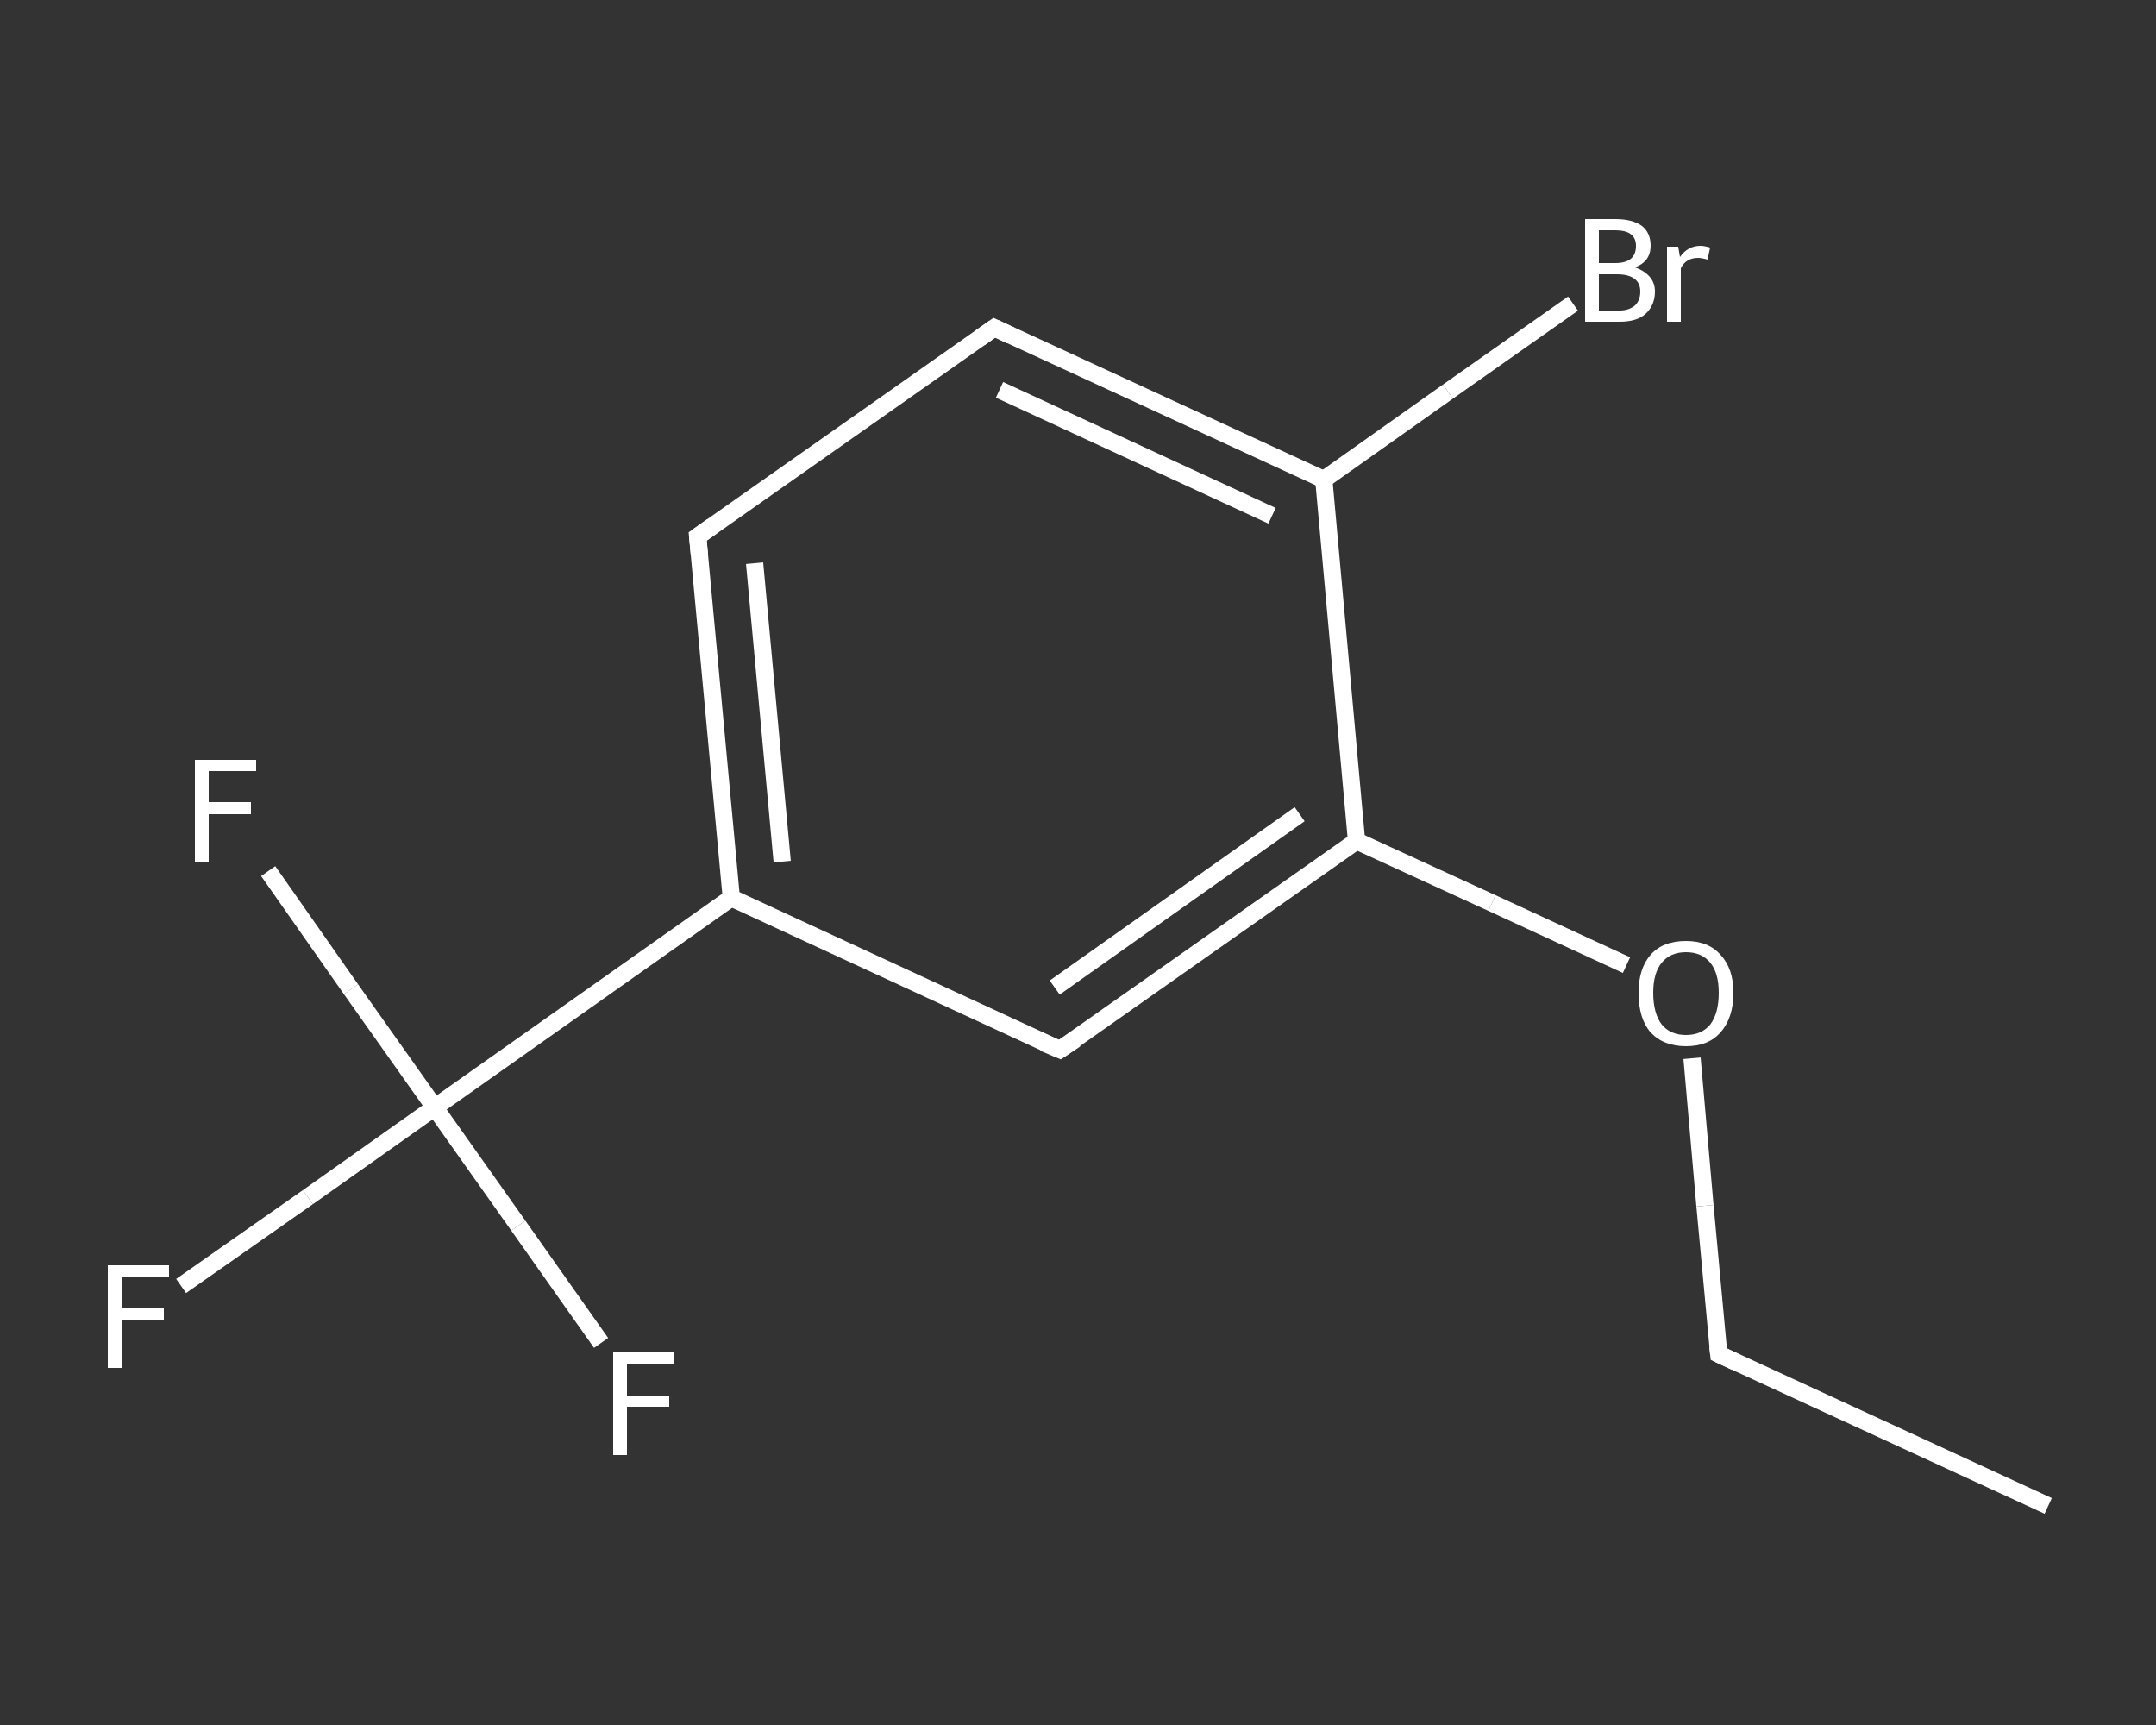 <?xml version='1.0' encoding='iso-8859-1'?>
<svg version='1.1' baseProfile='full'
              xmlns='http://www.w3.org/2000/svg'
                      xmlns:rdkit='http://www.rdkit.org/xml'
                      xmlns:xlink='http://www.w3.org/1999/xlink'
                  xml:space='preserve'
width='250px' height='200px' viewBox='0 0 250 200'>
<rect x="0" y="0" width="250" height="200" fill="#333333" stroke="none"/>
<!-- END OF HEADER -->
<rect style='opacity:1.0;fill:transparent;stroke:none' width='250.0' height='200.0' x='0.0' y='0.0'> </rect>
<path class='bond-0 atom-0 atom-1' d='M 237.5,174.6 L 199.3,157.0' style='fill:none;fill-rule:evenodd;stroke:#FFFFFF;stroke-width:2.0px;stroke-linecap:butt;stroke-linejoin:miter;stroke-opacity:1' />
<path class='bond-1 atom-1 atom-2' d='M 199.3,157.0 L 197.7,139.8' style='fill:none;fill-rule:evenodd;stroke:#FFFFFF;stroke-width:2.0px;stroke-linecap:butt;stroke-linejoin:miter;stroke-opacity:1' />
<path class='bond-1 atom-1 atom-2' d='M 197.7,139.8 L 196.2,122.7' style='fill:none;fill-rule:evenodd;stroke:#FFFFFF;stroke-width:2.0px;stroke-linecap:butt;stroke-linejoin:miter;stroke-opacity:1' />
<path class='bond-2 atom-2 atom-3' d='M 188.6,111.9 L 173.0,104.7' style='fill:none;fill-rule:evenodd;stroke:#FFFFFF;stroke-width:2.0px;stroke-linecap:butt;stroke-linejoin:miter;stroke-opacity:1' />
<path class='bond-2 atom-2 atom-3' d='M 173.0,104.7 L 157.3,97.5' style='fill:none;fill-rule:evenodd;stroke:#FFFFFF;stroke-width:2.0px;stroke-linecap:butt;stroke-linejoin:miter;stroke-opacity:1' />
<path class='bond-3 atom-3 atom-4' d='M 157.3,97.5 L 122.9,121.7' style='fill:none;fill-rule:evenodd;stroke:#FFFFFF;stroke-width:2.0px;stroke-linecap:butt;stroke-linejoin:miter;stroke-opacity:1' />
<path class='bond-3 atom-3 atom-4' d='M 150.7,94.4 L 122.3,114.5' style='fill:none;fill-rule:evenodd;stroke:#FFFFFF;stroke-width:2.0px;stroke-linecap:butt;stroke-linejoin:miter;stroke-opacity:1' />
<path class='bond-4 atom-4 atom-5' d='M 122.9,121.7 L 84.8,104.1' style='fill:none;fill-rule:evenodd;stroke:#FFFFFF;stroke-width:2.0px;stroke-linecap:butt;stroke-linejoin:miter;stroke-opacity:1' />
<path class='bond-5 atom-5 atom-6' d='M 84.8,104.1 L 50.4,128.4' style='fill:none;fill-rule:evenodd;stroke:#FFFFFF;stroke-width:2.0px;stroke-linecap:butt;stroke-linejoin:miter;stroke-opacity:1' />
<path class='bond-6 atom-6 atom-7' d='M 50.4,128.4 L 35.7,138.8' style='fill:none;fill-rule:evenodd;stroke:#FFFFFF;stroke-width:2.0px;stroke-linecap:butt;stroke-linejoin:miter;stroke-opacity:1' />
<path class='bond-6 atom-6 atom-7' d='M 35.7,138.8 L 21.0,149.1' style='fill:none;fill-rule:evenodd;stroke:#FFFFFF;stroke-width:2.0px;stroke-linecap:butt;stroke-linejoin:miter;stroke-opacity:1' />
<path class='bond-7 atom-6 atom-8' d='M 50.4,128.4 L 40.7,114.7' style='fill:none;fill-rule:evenodd;stroke:#FFFFFF;stroke-width:2.0px;stroke-linecap:butt;stroke-linejoin:miter;stroke-opacity:1' />
<path class='bond-7 atom-6 atom-8' d='M 40.7,114.7 L 31.1,101.0' style='fill:none;fill-rule:evenodd;stroke:#FFFFFF;stroke-width:2.0px;stroke-linecap:butt;stroke-linejoin:miter;stroke-opacity:1' />
<path class='bond-8 atom-6 atom-9' d='M 50.4,128.4 L 60.1,142.1' style='fill:none;fill-rule:evenodd;stroke:#FFFFFF;stroke-width:2.0px;stroke-linecap:butt;stroke-linejoin:miter;stroke-opacity:1' />
<path class='bond-8 atom-6 atom-9' d='M 60.1,142.1 L 69.7,155.7' style='fill:none;fill-rule:evenodd;stroke:#FFFFFF;stroke-width:2.0px;stroke-linecap:butt;stroke-linejoin:miter;stroke-opacity:1' />
<path class='bond-9 atom-5 atom-10' d='M 84.8,104.1 L 80.9,62.2' style='fill:none;fill-rule:evenodd;stroke:#FFFFFF;stroke-width:2.0px;stroke-linecap:butt;stroke-linejoin:miter;stroke-opacity:1' />
<path class='bond-9 atom-5 atom-10' d='M 90.7,99.9 L 87.5,65.3' style='fill:none;fill-rule:evenodd;stroke:#FFFFFF;stroke-width:2.0px;stroke-linecap:butt;stroke-linejoin:miter;stroke-opacity:1' />
<path class='bond-10 atom-10 atom-11' d='M 80.9,62.2 L 115.3,38.0' style='fill:none;fill-rule:evenodd;stroke:#FFFFFF;stroke-width:2.0px;stroke-linecap:butt;stroke-linejoin:miter;stroke-opacity:1' />
<path class='bond-11 atom-11 atom-12' d='M 115.3,38.0 L 153.5,55.6' style='fill:none;fill-rule:evenodd;stroke:#FFFFFF;stroke-width:2.0px;stroke-linecap:butt;stroke-linejoin:miter;stroke-opacity:1' />
<path class='bond-11 atom-11 atom-12' d='M 115.9,45.2 L 147.5,59.8' style='fill:none;fill-rule:evenodd;stroke:#FFFFFF;stroke-width:2.0px;stroke-linecap:butt;stroke-linejoin:miter;stroke-opacity:1' />
<path class='bond-12 atom-12 atom-13' d='M 153.5,55.6 L 167.9,45.4' style='fill:none;fill-rule:evenodd;stroke:#FFFFFF;stroke-width:2.0px;stroke-linecap:butt;stroke-linejoin:miter;stroke-opacity:1' />
<path class='bond-12 atom-12 atom-13' d='M 167.9,45.4 L 182.4,35.2' style='fill:none;fill-rule:evenodd;stroke:#FFFFFF;stroke-width:2.0px;stroke-linecap:butt;stroke-linejoin:miter;stroke-opacity:1' />
<path class='bond-13 atom-12 atom-3' d='M 153.5,55.6 L 157.3,97.5' style='fill:none;fill-rule:evenodd;stroke:#FFFFFF;stroke-width:2.0px;stroke-linecap:butt;stroke-linejoin:miter;stroke-opacity:1' />
<path d='M 201.2,157.9 L 199.3,157.0 L 199.2,156.1' style='fill:none;stroke:#FFFFFF;stroke-width:2.0px;stroke-linecap:butt;stroke-linejoin:miter;stroke-opacity:1;' />
<path d='M 124.7,120.5 L 122.9,121.7 L 121.0,120.9' style='fill:none;stroke:#FFFFFF;stroke-width:2.0px;stroke-linecap:butt;stroke-linejoin:miter;stroke-opacity:1;' />
<path d='M 81.1,64.3 L 80.9,62.2 L 82.6,61.0' style='fill:none;stroke:#FFFFFF;stroke-width:2.0px;stroke-linecap:butt;stroke-linejoin:miter;stroke-opacity:1;' />
<path d='M 113.6,39.2 L 115.3,38.0 L 117.2,38.9' style='fill:none;stroke:#FFFFFF;stroke-width:2.0px;stroke-linecap:butt;stroke-linejoin:miter;stroke-opacity:1;' />
<path class='atom-2' d='M 190.0 115.1
Q 190.0 112.3, 191.4 110.7
Q 192.8 109.1, 195.5 109.1
Q 198.1 109.1, 199.5 110.7
Q 201.0 112.3, 201.0 115.1
Q 201.0 118.0, 199.5 119.7
Q 198.1 121.3, 195.5 121.3
Q 192.9 121.3, 191.4 119.7
Q 190.0 118.1, 190.0 115.1
M 195.5 120.0
Q 197.3 120.0, 198.3 118.8
Q 199.3 117.5, 199.3 115.1
Q 199.3 112.8, 198.3 111.6
Q 197.3 110.4, 195.5 110.4
Q 193.7 110.4, 192.7 111.6
Q 191.7 112.8, 191.7 115.1
Q 191.7 117.5, 192.7 118.8
Q 193.7 120.0, 195.5 120.0
' fill='#FFFFFF'/>
<path class='atom-7' d='M 12.5 146.7
L 19.6 146.7
L 19.6 148.0
L 14.1 148.0
L 14.1 151.7
L 19.0 151.7
L 19.0 153.0
L 14.1 153.0
L 14.1 158.6
L 12.5 158.6
L 12.5 146.7
' fill='#FFFFFF'/>
<path class='atom-8' d='M 22.6 88.1
L 29.7 88.1
L 29.7 89.4
L 24.2 89.4
L 24.2 93.0
L 29.1 93.0
L 29.1 94.4
L 24.2 94.4
L 24.2 100.0
L 22.6 100.0
L 22.6 88.1
' fill='#FFFFFF'/>
<path class='atom-9' d='M 71.1 156.8
L 78.2 156.8
L 78.2 158.1
L 72.7 158.1
L 72.7 161.8
L 77.6 161.8
L 77.6 163.1
L 72.7 163.1
L 72.7 168.7
L 71.1 168.7
L 71.1 156.8
' fill='#FFFFFF'/>
<path class='atom-13' d='M 189.6 31.0
Q 190.7 31.4, 191.3 32.1
Q 191.9 32.8, 191.9 33.8
Q 191.9 35.4, 190.8 36.4
Q 189.8 37.3, 187.8 37.3
L 183.8 37.3
L 183.8 25.4
L 187.3 25.4
Q 189.3 25.4, 190.4 26.2
Q 191.4 27.0, 191.4 28.5
Q 191.4 30.3, 189.6 31.0
M 185.4 26.7
L 185.4 30.5
L 187.3 30.5
Q 188.5 30.5, 189.1 30.0
Q 189.7 29.5, 189.7 28.5
Q 189.7 26.7, 187.3 26.7
L 185.4 26.7
M 187.8 36.0
Q 188.9 36.0, 189.6 35.4
Q 190.2 34.8, 190.2 33.8
Q 190.2 32.8, 189.5 32.3
Q 188.8 31.8, 187.5 31.8
L 185.4 31.8
L 185.4 36.0
L 187.8 36.0
' fill='#FFFFFF'/>
<path class='atom-13' d='M 194.6 28.6
L 194.8 29.8
Q 195.7 28.5, 197.2 28.5
Q 197.6 28.5, 198.3 28.7
L 198.0 30.1
Q 197.3 29.9, 196.9 29.9
Q 196.2 29.9, 195.7 30.2
Q 195.2 30.5, 194.9 31.1
L 194.9 37.3
L 193.3 37.3
L 193.3 28.6
L 194.6 28.6
' fill='#FFFFFF'/>
</svg>
